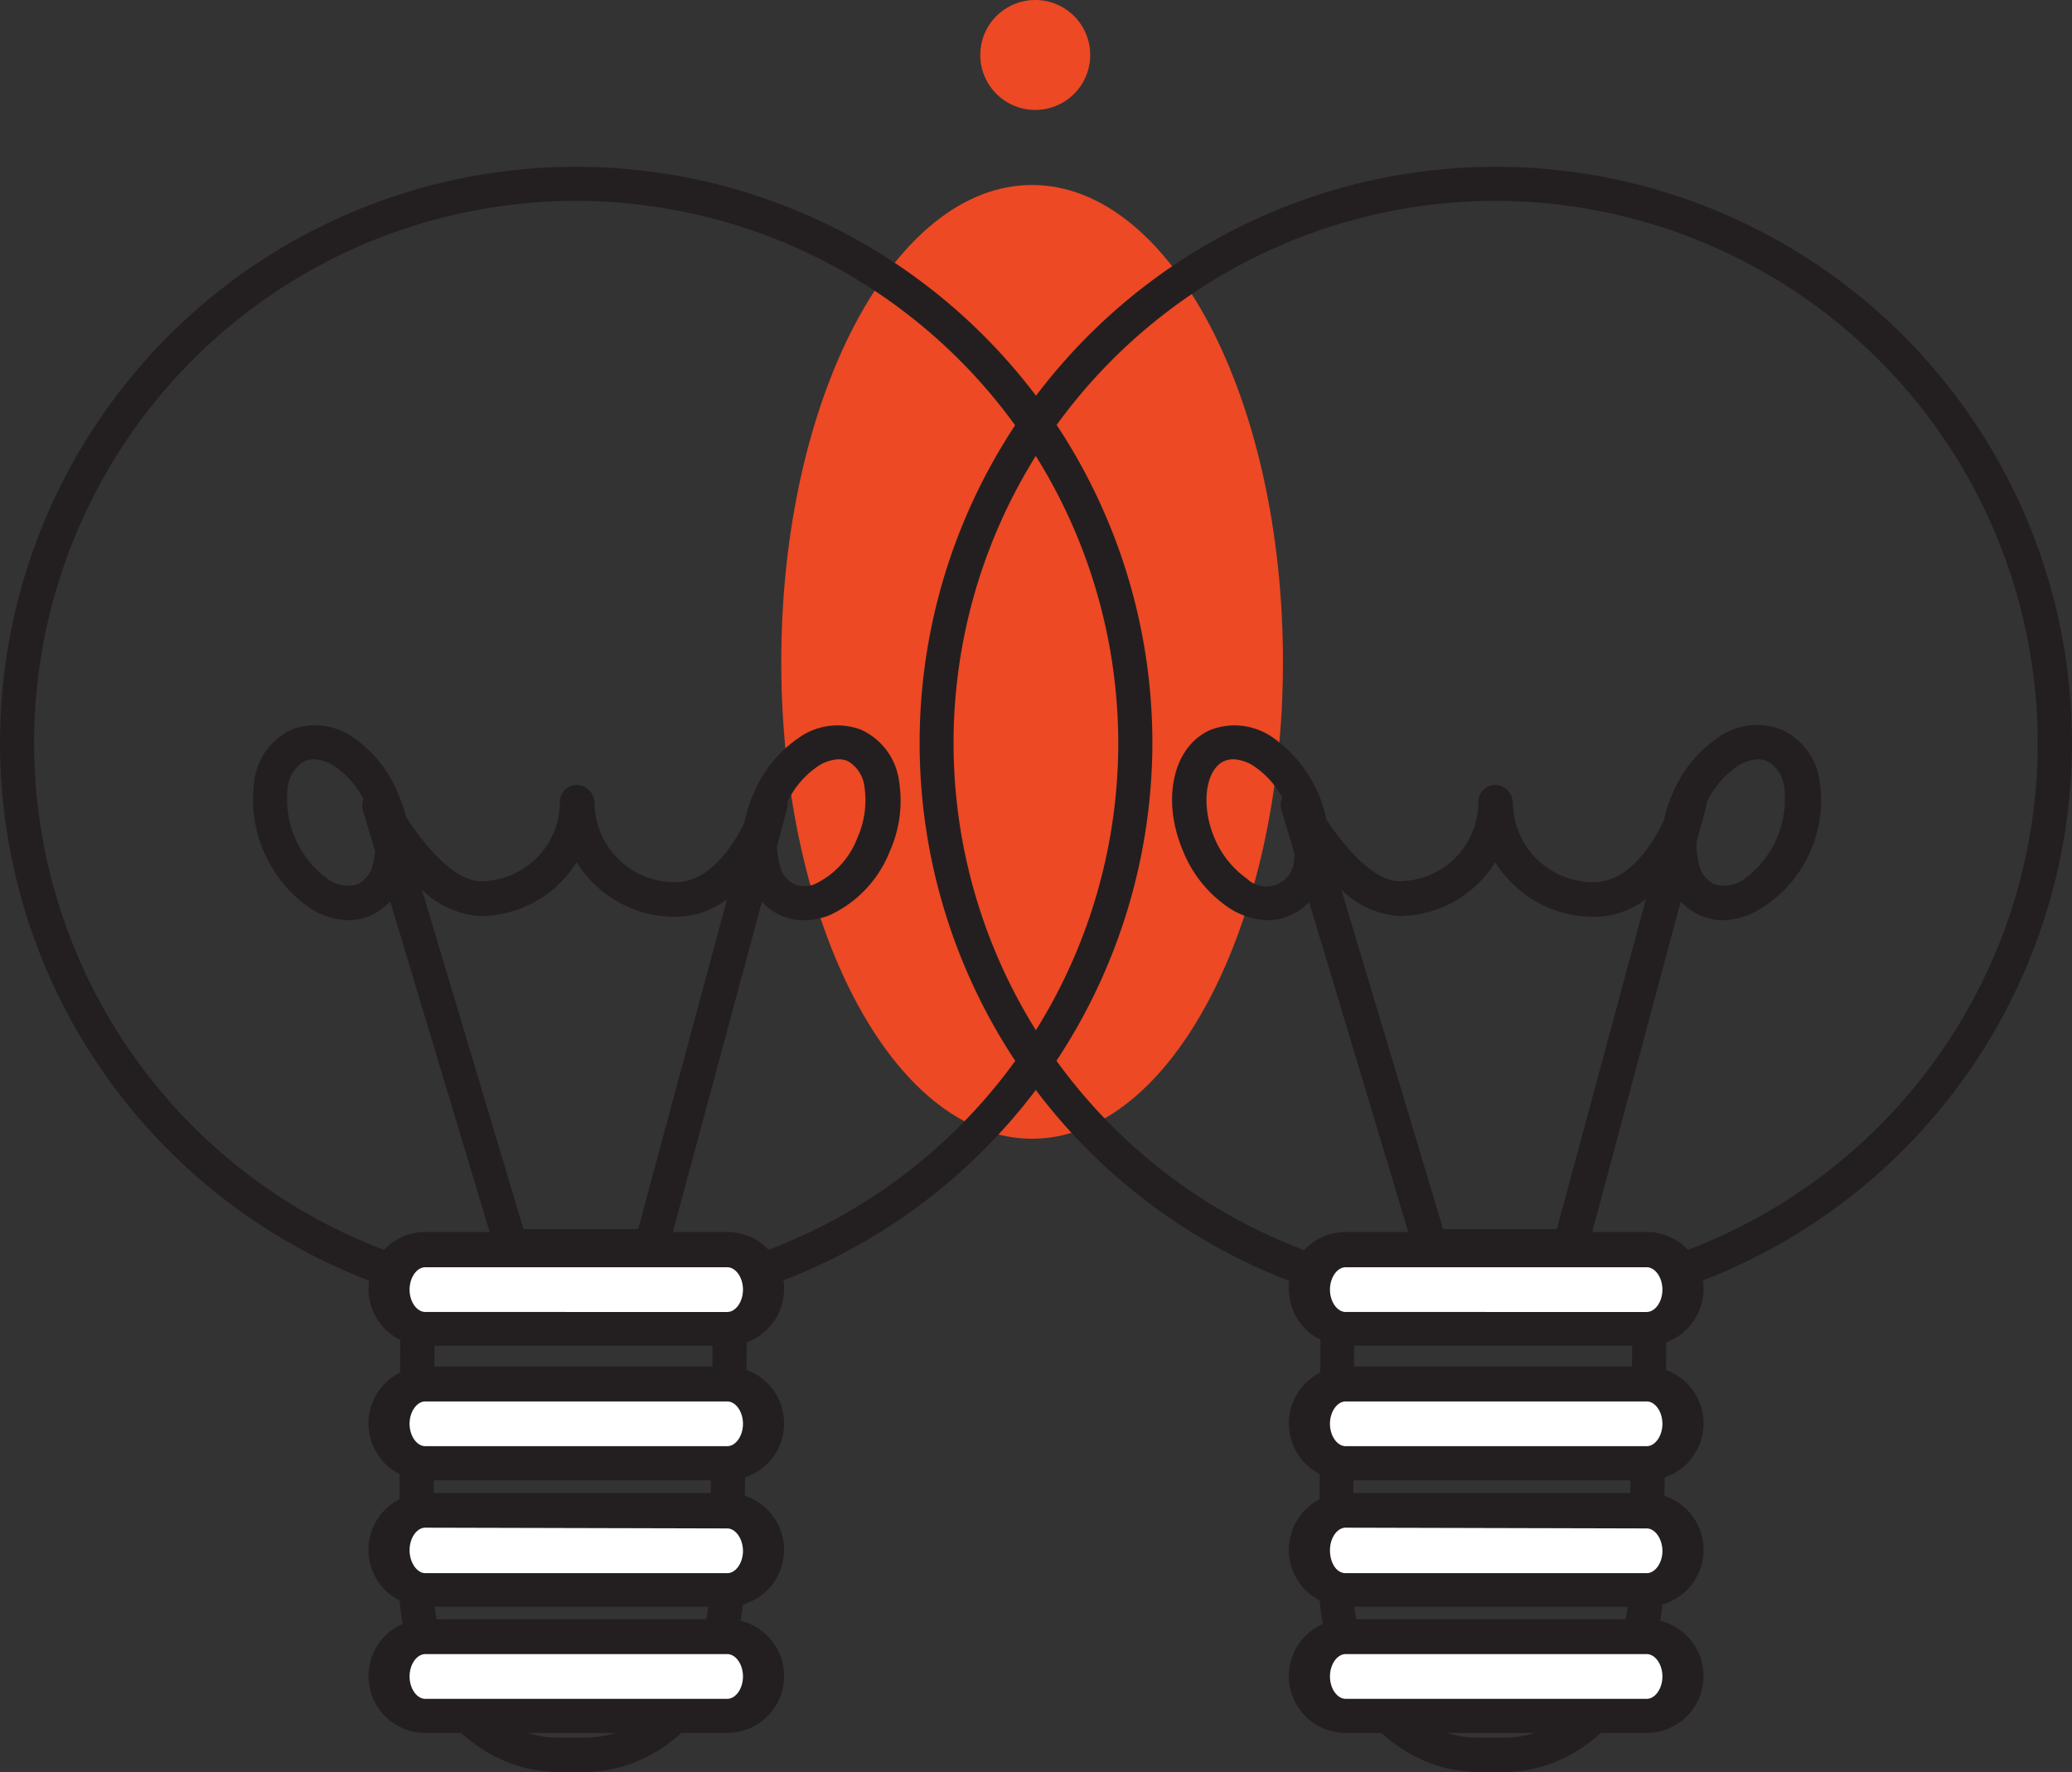 <svg xmlns="http://www.w3.org/2000/svg" viewBox="0 0 109.32 93.49"><rect x="0" y="0" width="109.32" height="93.49" fill="#333333" stroke="none"/><defs><style>.cls-1{fill:#ec4924;}.cls-2{fill:#231f20;}.cls-3{fill:#fff;}</style></defs><g id="Layer_2" data-name="Layer 2"><g id="Layer_1-2" data-name="Layer 1"><path class="cls-1" d="M67.69,34.92c0,13.89-5.93,25.16-13.24,25.16S41.22,48.81,41.22,34.92,47.15,9.76,54.45,9.76,67.69,21,67.69,34.92"/><path class="cls-2" d="M30.4,69.6A30.4,30.4,0,1,1,60.8,39.2,30.44,30.44,0,0,1,30.4,69.6Zm0-59A28.6,28.6,0,1,0,59,39.2,28.63,28.63,0,0,0,30.4,10.6Z"/><path class="cls-2" d="M30.84,93.49H29.46c-4.64,0-8.41-4.45-8.41-9.92l.09-17a.9.9,0,0,1,.9-.9H38.55a.91.91,0,0,1,.65.27.9.9,0,0,1,.26.64l-.22,17C39.24,89,35.47,93.49,30.84,93.49Zm-7.9-26-.08,16.07c0,4.48,3,8.12,6.6,8.12h1.38c3.64,0,6.6-3.64,6.6-8.12h0l.2-16.06Z"/><path class="cls-3" d="M40.1,75.12a1.93,1.93,0,0,1-1.73,2.08H22.44a2.11,2.11,0,0,1,0-4.16H38.37a1.93,1.93,0,0,1,1.73,2.08"/><path class="cls-2" d="M38.37,78.1H22.44a3,3,0,0,1,0-6H38.37a3,3,0,0,1,0,6ZM22.44,73.94c-.45,0-.83.54-.83,1.18s.38,1.18.83,1.18H38.37c.45,0,.83-.54.83-1.18s-.38-1.18-.83-1.18Z"/><path class="cls-3" d="M40.1,81.78a1.94,1.94,0,0,1-1.73,2.09H22.44a2.12,2.12,0,0,1,0-4.17H38.37a1.93,1.93,0,0,1,1.73,2.08"/><path class="cls-2" d="M38.37,84.77H22.44a3,3,0,0,1,0-6H38.37a3,3,0,0,1,0,6ZM22.44,80.6c-.45,0-.83.54-.83,1.19S22,83,22.44,83H38.37c.45,0,.83-.54.83-1.17s-.38-1.19-.83-1.19Z"/><path class="cls-3" d="M40.1,88.45a1.93,1.93,0,0,1-1.73,2.08H22.44a2.11,2.11,0,0,1,0-4.16H38.37a1.93,1.93,0,0,1,1.73,2.08"/><path class="cls-2" d="M38.37,91.43H22.44a3,3,0,0,1,0-6H38.37a3,3,0,0,1,0,6ZM22.44,87.27c-.45,0-.83.54-.83,1.18s.38,1.18.83,1.18H38.37c.45,0,.83-.54.83-1.18s-.38-1.18-.83-1.18Z"/><path class="cls-3" d="M40.1,68a1.93,1.93,0,0,1-1.73,2.08H22.44a2.12,2.12,0,0,1,0-4.17H38.37A1.94,1.94,0,0,1,40.1,68"/><path class="cls-2" d="M38.37,71H22.44a3,3,0,0,1,0-6H38.37a3,3,0,0,1,0,6ZM22.44,66.86c-.45,0-.83.54-.83,1.18s.38,1.18.83,1.18H38.37c.45,0,.83-.54.83-1.18s-.38-1.18-.83-1.18Z"/><path class="cls-2" d="M27,66.66a.9.9,0,0,1-.86-.64l-7-23.28a.91.91,0,0,1,1.67-.68c.59,1.15,2.71,4.43,4.55,4.43a4.18,4.18,0,0,0,4.18-4.18.9.9,0,0,1,.63-.86.92.92,0,0,1,1,.34,1,1,0,0,1,.2.56,4.22,4.22,0,0,0,4.2,4.19h.07c2.73,0,4.15-4.35,4.16-4.39a.9.9,0,0,1,1.11-.6.89.89,0,0,1,.62,1.1L35.23,66a.9.9,0,0,1-.87.66l-7.4,0ZM22.26,46.94l5.36,17.91,6.05,0,4.69-17.41a4.49,4.49,0,0,1-2.85.93,6.1,6.1,0,0,1-5.09-2.88,6,6,0,0,1-5.09,2.84A4.81,4.81,0,0,1,22.26,46.94Z"/><path class="cls-2" d="M18.4,48.55a3.9,3.9,0,0,1-2.11-.68,7,7,0,0,1-2.87-6.69,3.47,3.47,0,0,1,1.95-2.68,3.5,3.5,0,0,1,3.3.43A6.6,6.6,0,0,1,21,41.87a6.21,6.21,0,0,1,.25,4.61,3.22,3.22,0,0,1-1.71,1.83A3,3,0,0,1,18.4,48.55Zm-1.84-8.49a1.36,1.36,0,0,0-.48.09,1.82,1.82,0,0,0-.89,1.36,5.2,5.2,0,0,0,2.08,4.85,1.79,1.79,0,0,0,1.6.29,1.46,1.46,0,0,0,.74-.84,4.37,4.37,0,0,0-.23-3.22,4.81,4.81,0,0,0-1.69-2.14A2.17,2.17,0,0,0,16.56,40.06Z"/><path class="cls-2" d="M42.4,48.55a3,3,0,0,1-1.18-.24,3.22,3.22,0,0,1-1.71-1.83,6.21,6.21,0,0,1,.25-4.61,6.62,6.62,0,0,1,2.38-2.94,3.51,3.51,0,0,1,3.29-.43,3.47,3.47,0,0,1,2,2.68,6.55,6.55,0,0,1-.49,3.75,6.2,6.2,0,0,1-3.16,3.35A3.59,3.59,0,0,1,42.4,48.55Zm1.85-8.49a2.14,2.14,0,0,0-1.13.39,4.76,4.76,0,0,0-1.7,2.14h0a4.37,4.37,0,0,0-.23,3.22,1.32,1.32,0,0,0,1.87.8,4.44,4.44,0,0,0,2.17-2.39,4.88,4.88,0,0,0,.38-2.71,1.8,1.8,0,0,0-.89-1.36A1.35,1.35,0,0,0,44.25,40.06Zm-3.66,2.17h0Z"/><path class="cls-2" d="M78.92,69.6a30.4,30.4,0,1,1,30.4-30.4A30.44,30.44,0,0,1,78.92,69.6Zm0-59a28.6,28.6,0,1,0,28.59,28.6A28.63,28.63,0,0,0,78.92,10.6Z"/><path class="cls-2" d="M79.35,93.49H78c-4.63,0-8.4-4.45-8.4-9.92l.09-17a.9.9,0,0,1,.9-.9H87.07a.91.91,0,0,1,.64.27.86.86,0,0,1,.26.64l-.21,17C87.75,89,84,93.49,79.35,93.49Zm-7.89-26-.08,16.07c0,4.48,3,8.12,6.59,8.12h1.38c3.64,0,6.6-3.64,6.6-8.12h0l.21-16.06Z"/><path class="cls-3" d="M88.62,75.12a1.93,1.93,0,0,1-1.74,2.08H71A2.12,2.12,0,0,1,71,73H86.88a1.93,1.93,0,0,1,1.74,2.08"/><path class="cls-2" d="M86.88,78.1H71a3,3,0,0,1,0-6H86.88a3,3,0,0,1,0,6ZM71,73.94c-.45,0-.83.54-.83,1.18s.38,1.18.83,1.18H86.88c.45,0,.83-.54.83-1.18s-.38-1.18-.83-1.18Z"/><path class="cls-3" d="M88.62,81.78a1.94,1.94,0,0,1-1.74,2.09H71a2.12,2.12,0,0,1,0-4.17H86.88a1.93,1.93,0,0,1,1.74,2.08"/><path class="cls-2" d="M86.88,84.77H71a3,3,0,0,1,0-6H86.88a3,3,0,0,1,0,6ZM71,80.6c-.45,0-.83.54-.83,1.19S70.5,83,71,83H86.88c.45,0,.83-.54.83-1.17s-.38-1.19-.83-1.19Z"/><path class="cls-3" d="M88.62,88.45a1.93,1.93,0,0,1-1.74,2.08H71a2.12,2.12,0,0,1,0-4.16H86.88a1.93,1.93,0,0,1,1.74,2.08"/><path class="cls-2" d="M86.88,91.43H71a3,3,0,0,1,0-6H86.88a3,3,0,0,1,0,6ZM71,87.27c-.45,0-.83.54-.83,1.18s.38,1.18.83,1.18H86.88c.45,0,.83-.54.83-1.18s-.38-1.18-.83-1.18Z"/><path class="cls-3" d="M88.62,68a1.93,1.93,0,0,1-1.74,2.08H71A2.12,2.12,0,0,1,71,66H86.88A1.94,1.94,0,0,1,88.62,68"/><path class="cls-2" d="M86.88,71H71a3,3,0,0,1,0-6H86.88a3,3,0,0,1,0,6ZM71,66.86c-.45,0-.83.54-.83,1.18s.38,1.18.83,1.18H86.88c.45,0,.83-.54.83-1.18s-.38-1.18-.83-1.18Z"/><path class="cls-2" d="M75.47,66.66a.89.89,0,0,1-.86-.64l-7-23.28a.9.9,0,0,1,1.66-.68c.6,1.15,2.72,4.43,4.56,4.43A4.18,4.18,0,0,0,78,42.31a.9.9,0,0,1,.62-.86.92.92,0,0,1,1,.34,1,1,0,0,1,.2.56,4.23,4.23,0,0,0,4.21,4.19h.06c2.74,0,4.15-4.35,4.17-4.39a.9.9,0,0,1,1.73.5L83.74,66a.89.89,0,0,1-.86.66l-7.4,0Zm-4.7-19.72,5.37,17.91,6,0,4.7-17.41a4.5,4.5,0,0,1-2.86.93,6.1,6.1,0,0,1-5.09-2.88,6,6,0,0,1-5.08,2.84A4.83,4.83,0,0,1,70.77,46.94Z"/><path class="cls-2" d="M66.92,48.55a3.9,3.9,0,0,1-2.12-.68,6.55,6.55,0,0,1-2.37-2.94c-1.18-2.75-.54-5.58,1.46-6.43a3.51,3.51,0,0,1,3.29.43,7,7,0,0,1,2.87,6.7,3.5,3.5,0,0,1-2,2.68A3,3,0,0,1,66.92,48.55Zm-1.85-8.49a1.35,1.35,0,0,0-.47.09c-1,.44-1.26,2.34-.52,4.07a5,5,0,0,0,1.71,2.14,1.47,1.47,0,0,0,2.49-1.07,4.86,4.86,0,0,0-.38-2.7,4.76,4.76,0,0,0-1.7-2.14A2.14,2.14,0,0,0,65.07,40.06Z"/><path class="cls-2" d="M90.91,48.55a2.92,2.92,0,0,1-1.17-.24A3.22,3.22,0,0,1,88,46.48a6.21,6.21,0,0,1,.25-4.61h0a6.6,6.6,0,0,1,2.37-2.94A3.53,3.53,0,0,1,94,38.5a3.47,3.47,0,0,1,2,2.68,6.63,6.63,0,0,1-.49,3.75A6.56,6.56,0,0,1,93,47.87,3.9,3.9,0,0,1,90.91,48.55Zm1.85-8.49a2.17,2.17,0,0,0-1.13.39,4.89,4.89,0,0,0-1.7,2.14h0a4.48,4.48,0,0,0-.23,3.22,1.48,1.48,0,0,0,.75.84,1.79,1.79,0,0,0,1.6-.29,5.2,5.2,0,0,0,2.08-4.85,1.81,1.81,0,0,0-.9-1.36A1.27,1.27,0,0,0,92.76,40.06Zm-3.65,2.17h0Z"/><path class="cls-1" d="M57.52,2.9A2.9,2.9,0,1,1,54.62,0a2.9,2.9,0,0,1,2.9,2.9"/></g></g></svg>